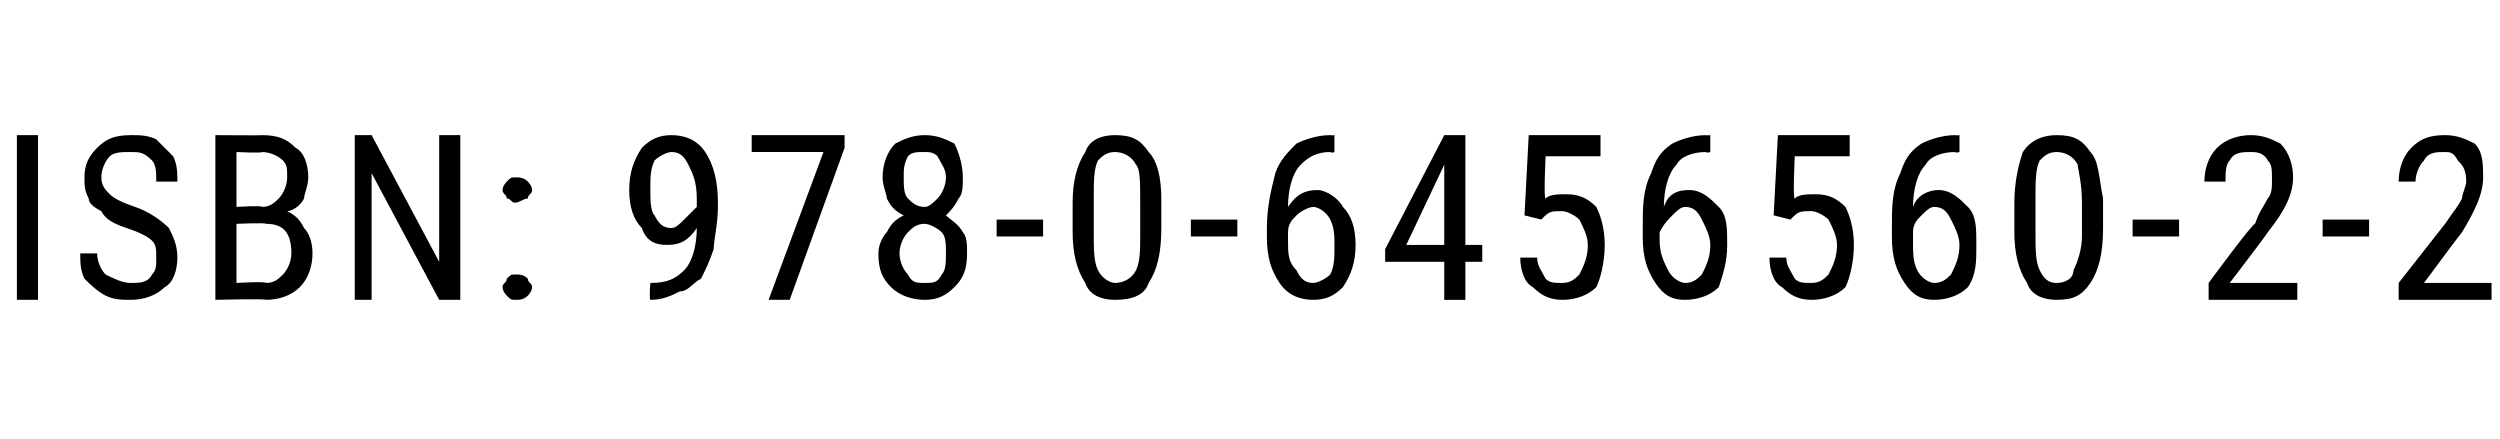 <?xml version="1.0" standalone="no"?><!DOCTYPE svg PUBLIC "-//W3C//DTD SVG 1.1//EN" "http://www.w3.org/Graphics/SVG/1.1/DTD/svg11.dtd"><svg xmlns="http://www.w3.org/2000/svg" version="1.1" width="59.2px" height="10.4px" viewBox="0 -3 59.2 10.4" style="top:-3px"><desc>ISBN: 978 0 6456560 2 2</desc><defs/><g id="Polygon89260"><path d="m.9 4.1l-.5 0l0-3.9l.5 0l0 3.9zm2.8-1c0-.2 0-.3-.1-.4c-.1-.1-.3-.2-.6-.3c-.3-.1-.5-.2-.6-.4c-.2-.1-.3-.2-.3-.3c-.1-.2-.1-.3-.1-.5c0-.3.1-.5.3-.7c.2-.2.4-.3.8-.3c.2 0 .4 0 .6.1c.1.1.3.3.4.4c.1.2.1.4.1.6c0 0-.5 0-.5 0c0-.2 0-.4-.1-.5c-.2-.2-.3-.2-.5-.2c-.2 0-.4 0-.5.1c-.1.1-.2.3-.2.5c0 .2.1.3.2.4c.1.1.3.2.6.3c.3.1.6.3.8.5c.1.2.2.4.2.7c0 .3-.1.6-.3.7c-.2.2-.5.3-.8.3c-.2 0-.4 0-.6-.1c-.2-.1-.4-.3-.5-.4c-.1-.2-.1-.4-.1-.6c0 0 .4 0 .4 0c0 .2.1.4.2.5c.2.1.4.2.6.2c.2 0 .4 0 .5-.2c.1-.1.1-.2.1-.4zm1.4 1l0-3.9c0 0 1.13.01 1.1 0c.4 0 .6.1.8.3c.2.1.3.4.3.7c0 .2-.1.4-.1.5c-.1.2-.3.3-.4.3c.2.1.3.2.4.4c.1.1.2.3.2.6c0 .3-.1.6-.3.8c-.2.2-.5.3-.8.3c-.03-.03-1.2 0-1.2 0zm.5-1.8l0 1.4c0 0 .68-.04.7 0c.2 0 .3-.1.4-.2c.1-.1.2-.3.2-.5c0-.5-.2-.7-.6-.7c-.01-.03-.7 0-.7 0zm0-.4c0 0 .64-.04.6 0c.2 0 .3-.1.4-.2c.1-.1.2-.3.2-.5c0-.2 0-.3-.1-.4c-.1-.1-.3-.2-.5-.2c.03.03-.6 0-.6 0l0 1.3zm5.3 2.2l-.5 0l-1.6-3l0 3l-.4 0l0-3.9l.4 0l1.6 3l0-3l.5 0l0 3.9zm1-.3c0-.1.1-.1.1-.2c.1-.1.1-.1.2-.1c.1 0 .2 0 .3.1c0 .1.1.1.1.2c0 .1-.1.2-.1.2c-.1.1-.2.1-.3.1c-.1 0-.1 0-.2-.1c0 0-.1-.1-.1-.2zm0-2.3c0-.1.1-.2.1-.2c.1-.1.1-.1.2-.1c.1 0 .2 0 .3.1c0 0 .1.1.1.2c0 .1-.1.1-.1.2c-.1 0-.2.1-.3.1c-.1 0-.1-.1-.2-.1c0-.1-.1-.1-.1-.2zm4.6.9c-.2.3-.4.4-.7.4c-.3 0-.5-.1-.6-.4c-.2-.2-.3-.5-.3-.9c0-.4.1-.7.3-1c.2-.2.4-.3.7-.3c.3 0 .6.1.8.4c.2.3.3.7.3 1.2c0 0 0 .1 0 .1c0 .4-.1.8-.1 1c-.1.3-.2.5-.3.7c-.2.1-.3.3-.5.3c-.2.1-.4.2-.7.2c-.03-.03 0-.4 0-.4c0 0 .05-.04 0 0c.4 0 .6-.1.8-.3c.2-.2.3-.6.3-1zm-.6 0c.1 0 .2-.1.3-.2c.1-.1.2-.2.3-.3c0 0 0-.2 0-.2c0-.4-.1-.6-.2-.8c-.1-.2-.2-.3-.4-.3c-.1 0-.3.1-.4.2c-.1.2-.1.4-.1.7c0 .2 0 .5.1.6c.1.2.2.3.4.3zm4.1-1.9l-1.3 3.6l-.5 0l1.3-3.5l-1.7 0l0-.4l2.2 0l0 .3zm2.8.7c0 .2 0 .4-.1.5c-.1.2-.2.3-.3.4c.1.1.3.2.4.4c.1.1.1.3.1.5c0 .4-.1.6-.3.8c-.2.2-.4.3-.7.3c-.3 0-.6-.1-.8-.3c-.2-.2-.3-.4-.3-.8c0-.2.1-.4.2-.5c.1-.2.2-.3.4-.4c-.2-.1-.3-.2-.4-.4c0-.1-.1-.3-.1-.5c0-.3.1-.6.3-.8c.2-.1.4-.2.7-.2c.3 0 .5.1.7.2c.1.2.2.5.2.8zm-.4 1.8c0-.2 0-.4-.1-.5c-.1-.1-.3-.2-.4-.2c-.2 0-.3.1-.4.2c-.1.1-.2.3-.2.5c0 .2.1.4.2.5c.1.2.2.2.4.2c.2 0 .3 0 .4-.2c.1-.1.1-.3.1-.5zm0-1.8c0-.2-.1-.3-.2-.5c-.1-.1-.2-.1-.3-.1c-.2 0-.3 0-.4.1c-.1.2-.1.3-.1.5c0 .2 0 .4.1.5c.1.1.2.2.4.2c.1 0 .2-.1.3-.2c.1-.1.2-.3.2-.5zm2.3 1.4l-1.1 0l0-.4l1.1 0l0 .4zm2.8-.2c0 .6-.1 1-.3 1.3c-.1.3-.4.4-.8.4c-.3 0-.6-.1-.7-.4c-.2-.3-.3-.7-.3-1.2c0 0 0-.7 0-.7c0-.5.1-.9.3-1.2c.1-.3.4-.4.7-.4c.4 0 .6.1.8.4c.2.2.3.6.3 1.1c0 0 0 .7 0 .7zm-.5-.6c0-.5 0-.8-.1-.9c-.1-.2-.3-.3-.5-.3c-.2 0-.3.1-.4.2c-.1.2-.1.5-.1.9c0 0 0 .8 0 .8c0 .4 0 .7.1.9c.1.2.3.3.4.3c.2 0 .4-.1.5-.3c.1-.2.1-.5.1-.8c0 0 0-.8 0-.8zm2.3.8l-1.1 0l0-.4l1.1 0l0 .4zm2.3-2.4l0 .4c0 0-.06.03-.1 0c-.3 0-.5.1-.7.3c-.2.2-.3.6-.3 1c.2-.3.4-.4.7-.4c.2 0 .5.2.6.4c.2.2.3.5.3.9c0 .4-.1.7-.3 1c-.2.2-.4.3-.7.3c-.3 0-.6-.1-.8-.4c-.2-.3-.3-.6-.3-1.1c0 0 0-.2 0-.2c0-.5.1-.9.2-1.3c.1-.3.3-.5.5-.7c.2-.1.5-.2.8-.2c.04.01.1 0 .1 0zm-.5 1.7c-.1 0-.3.1-.4.2c-.1.1-.2.2-.2.4c0 0 0 .2 0 .2c0 .3 0 .5.2.7c.1.2.2.3.4.3c.1 0 .3-.1.4-.2c.1-.2.1-.4.1-.7c0-.2 0-.4-.1-.6c-.1-.2-.3-.3-.4-.3zm3.6.9l.4 0l0 .4l-.4 0l0 .9l-.5 0l0-.9l-1.4 0l0-.3l1.4-2.7l.5 0l0 2.6zm-1.4 0l.9 0l0-1.9l-.9 1.9zm2.8-.7l.1-1.9l1.7 0l0 .5l-1.3 0c0 0-.05 1.02 0 1c.1-.1.3-.1.5-.1c.3 0 .5.1.7.3c.1.2.2.5.2.9c0 .4-.1.8-.2 1c-.2.2-.5.3-.8.3c-.3 0-.5-.1-.7-.3c-.2-.1-.3-.4-.3-.7c0 0 .4 0 .4 0c0 .2.1.3.2.5c.1.1.2.1.4.1c.2 0 .3-.1.4-.2c.1-.2.2-.4.2-.7c0-.2-.1-.4-.2-.6c-.1-.1-.3-.2-.4-.2c-.2 0-.3 0-.4.1c-.02.01-.1.1-.1.1l-.4-.1zm4.4-1.9l0 .4c0 0-.1.03-.1 0c-.3 0-.6.1-.7.3c-.2.2-.3.6-.3 1c.1-.3.3-.4.6-.4c.3 0 .5.2.7.4c.2.2.2.5.2.9c0 .4-.1.7-.2 1c-.2.2-.5.3-.8.3c-.3 0-.5-.1-.7-.4c-.2-.3-.3-.6-.3-1.1c0 0 0-.2 0-.2c0-.5 0-.9.2-1.3c.1-.3.2-.5.5-.7c.2-.1.5-.2.8-.2c-.01.01.1 0 .1 0zm-.6 1.7c-.1 0-.2.1-.3.2c-.1.1-.2.2-.3.4c0 0 0 .2 0 .2c0 .3.1.5.2.7c.1.2.3.3.4.3c.2 0 .3-.1.4-.2c.1-.2.2-.4.2-.7c0-.2-.1-.4-.2-.6c-.1-.2-.2-.3-.4-.3zm2.1.2l.1-1.9l1.7 0l0 .5l-1.3 0c0 0-.05 1.02 0 1c.1-.1.3-.1.5-.1c.3 0 .5.1.7.3c.1.2.2.5.2.9c0 .4-.1.8-.2 1c-.2.2-.5.3-.8.3c-.3 0-.5-.1-.7-.3c-.2-.1-.3-.4-.3-.7c0 0 .4 0 .4 0c0 .2.1.3.2.5c.1.1.2.1.4.1c.2 0 .3-.1.4-.2c.1-.2.2-.4.2-.7c0-.2-.1-.4-.2-.6c-.1-.1-.3-.2-.4-.2c-.2 0-.3 0-.4.1c-.02.01-.1.1-.1.1l-.4-.1zm4.4-1.9l0 .4c0 0-.1.03-.1 0c-.3 0-.6.1-.7.3c-.2.2-.3.6-.3 1c.1-.3.4-.4.6-.4c.3 0 .5.2.7.4c.2.2.2.5.2.9c0 .4 0 .7-.2 1c-.2.2-.5.3-.8.3c-.3 0-.5-.1-.7-.4c-.2-.3-.3-.6-.3-1.1c0 0 0-.2 0-.2c0-.5 0-.9.2-1.3c.1-.3.2-.5.5-.7c.2-.1.5-.2.8-.2c0 .01.1 0 .1 0zm-.6 1.7c-.1 0-.2.1-.3.2c-.1.1-.2.2-.2.4c0 0 0 .2 0 .2c0 .3 0 .5.1.7c.1.2.3.3.4.3c.2 0 .3-.1.4-.2c.1-.2.2-.4.2-.7c0-.2-.1-.4-.2-.6c-.1-.2-.2-.3-.4-.3zm4 .5c0 .6-.1 1-.3 1.3c-.2.3-.4.4-.8.4c-.3 0-.6-.1-.7-.4c-.2-.3-.3-.7-.3-1.2c0 0 0-.7 0-.7c0-.5.1-.9.2-1.2c.2-.3.5-.4.8-.4c.4 0 .6.1.8.4c.2.2.2.6.3 1.1c0 0 0 .7 0 .7zm-.5-.6c0-.5-.1-.8-.1-.9c-.1-.2-.3-.3-.5-.3c-.2 0-.3.1-.4.2c-.1.2-.1.5-.1.9c0 0 0 .8 0 .8c0 .4 0 .7.1.9c.1.2.2.3.4.3c.2 0 .4-.1.4-.3c.1-.2.2-.5.2-.8c0 0 0-.8 0-.8zm2.3.8l-1.1 0l0-.4l1.1 0l0 .4zm2.8 1.5l-2.1 0l0-.4c0 0 1.06-1.44 1.1-1.4c.1-.3.2-.4.3-.6c.1-.1.1-.3.1-.4c0-.3 0-.4-.1-.5c-.1-.2-.3-.2-.4-.2c-.2 0-.4 0-.5.2c-.1.1-.1.3-.1.5c0 0-.5 0-.5 0c0-.3.1-.6.3-.8c.2-.2.5-.3.8-.3c.3 0 .5.1.7.2c.2.2.3.5.3.8c0 .4-.2.8-.6 1.3c-.02.05-.9 1.2-.9 1.2l1.6 0l0 .4zm1.7-1.5l-1.1 0l0-.4l1.1 0l0 .4zm2.9 1.5l-2.2 0l0-.4c0 0 1.13-1.44 1.1-1.4c.2-.3.3-.4.4-.6c0-.1.1-.3.1-.4c0-.3-.1-.4-.2-.5c-.1-.2-.2-.2-.3-.2c-.2 0-.4 0-.5.2c-.1.1-.2.3-.2.5c0 0-.4 0-.4 0c0-.3.1-.6.3-.8c.2-.2.4-.3.8-.3c.3 0 .5.1.7.2c.2.2.2.5.2.8c0 .4-.2.8-.5 1.3c-.05.05-.9 1.2-.9 1.2l1.6 0l0 .4z" stroke="none" fill="#000"/></g></svg>